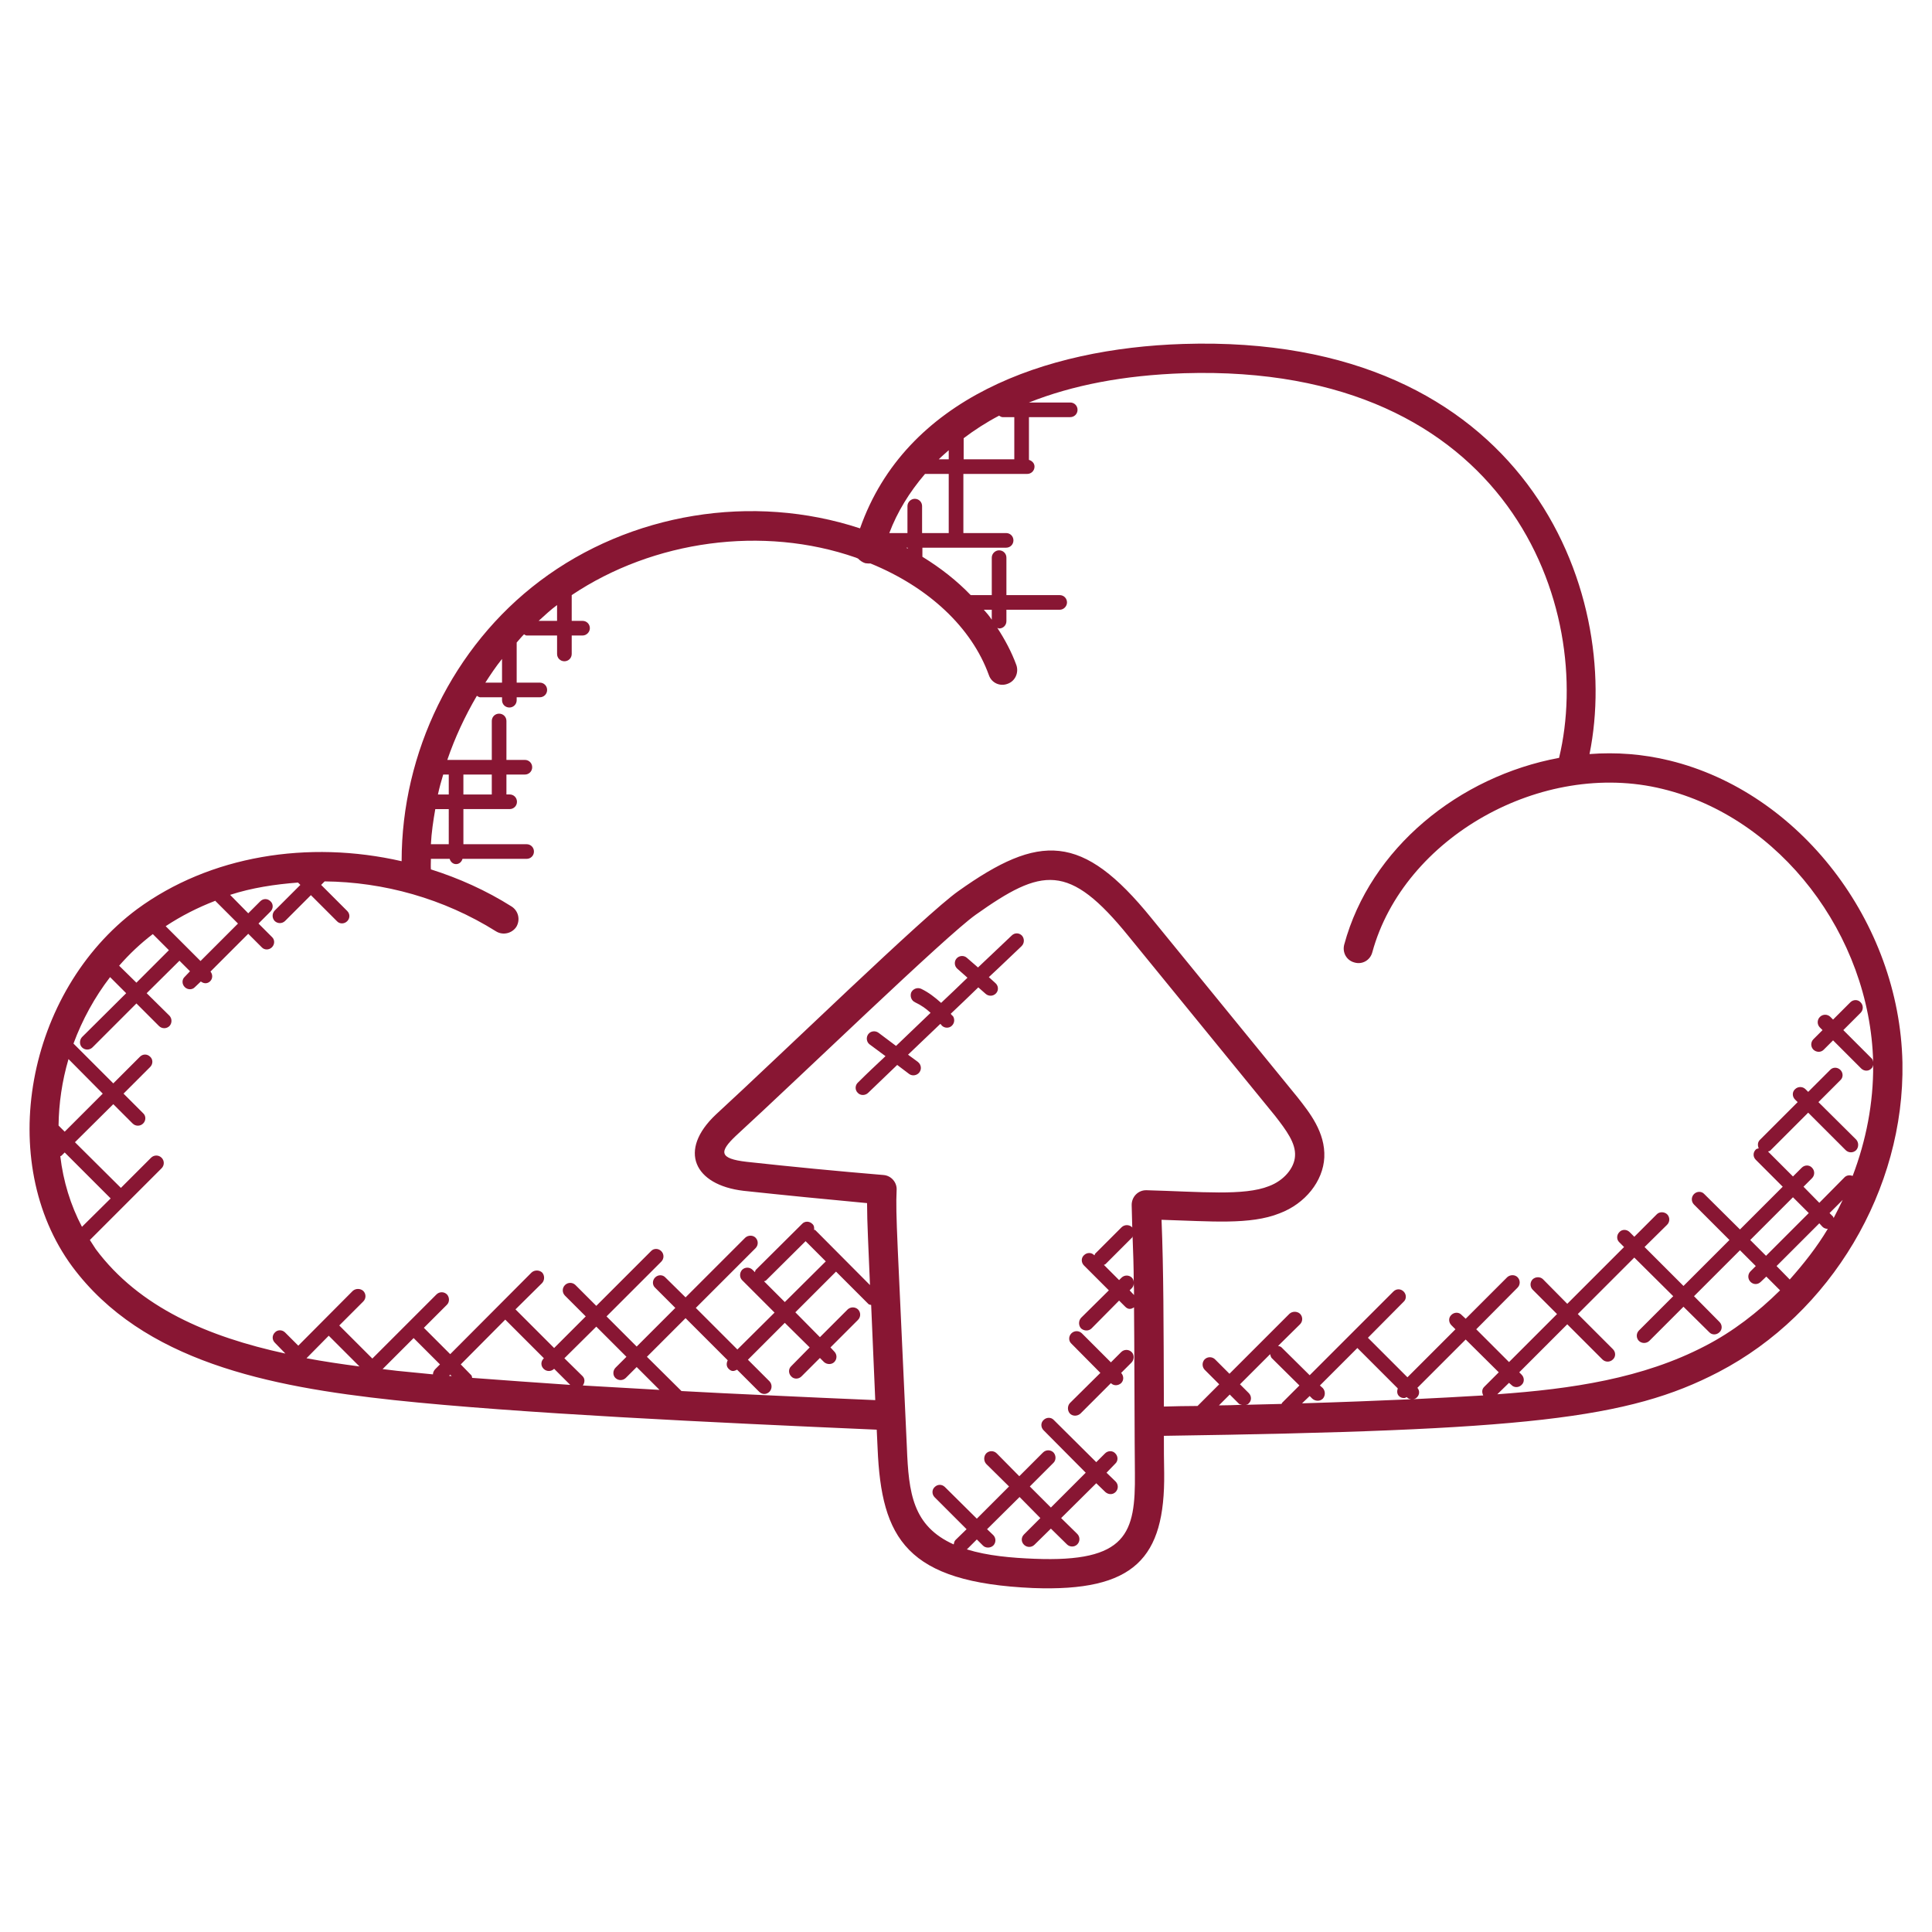 <svg xmlns="http://www.w3.org/2000/svg" xmlns:xlink="http://www.w3.org/1999/xlink" xmlns:svgjs="http://svgjs.com/svgjs" width="512" height="512" x="0" y="0" viewBox="0 0 66 66" style="enable-background:new 0 0 512 512" xml:space="preserve" class=""><g><g xmlns="http://www.w3.org/2000/svg"><g id="XMLID_1_"><path d="m37.95 47.25-1.04 1.04c-.1.09-.26.1-.36 0-.09-.1-.09-.26 0-.36l1.04-1.03-.99-1c-.1-.09-.1-.25 0-.35s.26-.1.36 0l.99.99.35-.35c.1-.1.26-.1.36 0 .09.09.09.25 0 .35l-.36.36c.09.1.1.25 0 .35-.1.09-.25.1-.35 0z" fill="#881633" data-original="#000000"></path><path d="m29.31 36.98c.31-.31.62-.6.94-.9l-.54-.4c-.11-.08-.13-.24-.05-.35s.24-.13.35-.05l.6.45c.4-.38.79-.76 1.18-1.13-.16-.15-.34-.27-.53-.36-.13-.06-.18-.21-.13-.34.06-.12.21-.18.34-.12.25.12.47.29.68.48.31-.29.6-.57.9-.86l-.35-.31c-.1-.09-.11-.25-.02-.35s.25-.11.35-.02l.38.33c.38-.36.78-.74 1.15-1.09.1-.1.25-.1.35 0 .09.1.09.26-.01.36-.36.34-.74.71-1.12 1.06l.22.2c.11.09.12.25.03.35-.1.11-.26.11-.36.02l-.25-.22c-.31.3-.62.6-.94.9.02.04.05.06.08.09.07.12.04.27-.08.35-.11.07-.27.04-.34-.08-.01 0-.02-.01-.02-.01-.36.34-.73.7-1.1 1.05l.34.25c.11.09.13.24.05.35s-.24.14-.35.06l-.41-.31c-.33.32-.66.63-1 .96-.1.09-.26.09-.35-.01-.1-.1-.09-.26.01-.35z" fill="#881633" data-original="#000000"></path><path d="m33.61 20.83c.1.11.19.22.27.34v-.34zm-.69-5.14h1.73v-1.44h-.4c-.05 0-.08-.03-.12-.05-.44.23-.84.49-1.21.77zm-.51 0v-.31c-.11.1-.23.2-.34.31zm-1.4 3.05v-.03h-.05c.01.01.03.02.05.03zm-.63-.53h.62v-.92c0-.14.12-.25.25-.25.14 0 .25.11.25.25v.92h.91v-2.02h-.81c-.53.62-.95 1.3-1.22 2.02zm-4.28 25.56.71.71 1.4-1.39-.69-.69-1.34 1.33c-.02.03-.06.03-.08.04zm-2.68 1.26-1.32 1.32 1.18 1.17c.94.05 1.89.1 2.83.14 1.3.06 2.57.12 3.79.17l-.14-3.25c-.03-.01-.07-.01-.09-.03l-1.11-1.11-1.39 1.39.84.85.95-.95c.1-.09.25-.09.35 0 .1.1.1.26 0 .36l-.94.94.13.14c.1.1.1.26 0 .36-.09.09-.25.09-.35 0l-.14-.14-.63.63c-.1.1-.26.1-.35 0-.1-.1-.1-.26 0-.35l.63-.64-.85-.84-1.26 1.26.74.74c.09.1.09.25 0 .35-.05.05-.11.08-.18.08s-.13-.03-.18-.08l-.75-.75c-.1.05-.18.08-.29-.03-.08-.08-.08-.19-.03-.29zm-4.14 1.37.62.61c.09.09.08.22.01.32.86.05 1.73.1 2.62.15l-.78-.78-.37.37c-.1.1-.26.1-.36 0-.09-.09-.09-.25.01-.35l.37-.37-1.03-1.03zm-.88-25.19h.63v-.54c-.22.16-.42.35-.63.54zm-1.82 2.11h.57v-.81c-.21.26-.39.53-.57.81zm-1.15 23.69-.05-.05-.04.04c.03 0 .06.01.09.01zm.31-.4.35.36c.03.02.03.06.04.1 1.05.08 2.18.16 3.35.24l-.55-.55c-.1.1-.26.1-.36 0s-.1-.25 0-.35l.01-.01-1.32-1.32zm.09-19.47h.97v-.68h-.97zm-.5.5h-.46c-.07.4-.13.8-.15 1.2h.61zm-.19-1.18c-.07.23-.13.45-.18.68h.37v-.68zm-.11 20.15-.9-.9-1.06 1.06c.16.02.33.04.5.06.38.04.8.08 1.22.12 0-.06.03-.13.08-.18zm-2.75.07-1.05-1.05-.76.77c.59.11 1.2.2 1.81.28zm50.36-5.07c.11-.21.21-.41.31-.62l-.45.45.12.12c.01.01.01.03.02.05zm-2.31 1.29 1.46-1.46-.54-.54-1.46 1.46zm.81.81c.48-.54.93-1.11 1.3-1.73-.06 0-.13-.02-.18-.07l-.11-.12-1.46 1.46zm-9.59 3.53-.4.39c2.54-.18 4.97-.54 7.1-1.65.95-.49 1.8-1.15 2.56-1.9l-.47-.47-.19.18c-.1.1-.25.1-.35 0s-.1-.26 0-.36l.18-.18-.54-.54-1.57 1.57.87.88c.1.1.1.26 0 .35-.1.1-.26.1-.35 0l-.88-.87-1.17 1.17c-.1.09-.25.09-.35 0-.1-.1-.1-.26 0-.36l1.17-1.17-1.33-1.32-1.93 1.93 1.2 1.2c.1.1.1.26 0 .35-.1.1-.26.1-.36 0l-1.2-1.2-1.64 1.64.08.08c.1.1.1.26 0 .35-.1.1-.26.1-.35 0zm-3.13.17c.08.09.08.23-.01.32-.04.05-.1.07-.16.07.85-.04 1.57-.08 2.42-.13-.05-.1-.05-.21.03-.29l.5-.5-1.13-1.12zm-3.68.28-.26.25c1.34-.04 2.61-.09 3.74-.14-.06 0-.12-.02-.16-.07h-.01c-.03.01-.05.03-.08.03-.07 0-.13-.02-.18-.07-.07-.07-.07-.17-.04-.26l-1.38-1.38-1.28 1.28.1.09c.09.1.09.26 0 .36-.1.1-.26.09-.36 0zm-2.31.3c-.04-.01-.09-.01-.12-.05l-.3-.3-.37.37c.26 0 .53-.01.79-.02zm.96-1.73-1.03 1.03.3.3c.1.1.1.26 0 .35-.03.04-.06.04-.1.05.41-.01.82-.02 1.22-.03.01-.01.01-.03.02-.04l.59-.59-.95-.94c-.03-.04-.04-.09-.05-.13zm-4.66-2.42c0 .06-.02.12-.06.16l-.08.08.15.16c0-.14 0-.27-.01-.4zm-1.02-.63.52.52.08-.08c.1-.1.26-.1.36 0 .04.04.06.1.06.16 0-.53-.02-1.05-.04-1.58-.01.02 0 .04-.02.05l-.9.9c-.02.02-.04.02-.06.03zm.52 1.22-.94.95c-.1.1-.26.09-.36 0-.09-.1-.09-.26 0-.36l.95-.94-.85-.85c-.1-.1-.1-.26 0-.35.1-.1.26-.1.35 0h.01c.01-.01.01-.04.02-.05l.91-.91c.1-.09.25-.09.35 0 .01.01.01.02.01.03-.01-.25-.01-.51-.02-.77-.01-.29.22-.53.51-.52 1.85.05 3.33.2 4.18-.14.51-.19.87-.62.89-1.03.03-.44-.3-.88-.68-1.37l-5-6.13c-2.05-2.53-2.96-2.35-5.23-.74-1.03.73-6.05 5.59-8.19 7.55-.57.54-.59.78.37.89 1.55.17 3.11.32 4.67.45.27.02.47.26.45.52-.04.84.03 1.69.35 8.78.06 1.57.2 2.69 1.6 3.32.01-.05.02-.11.06-.15l.38-.37-1.09-1.09c-.1-.1-.1-.26 0-.35.1-.1.25-.1.35 0l1.09 1.08 1.1-1.1-.78-.77c-.09-.1-.09-.26 0-.36.1-.1.26-.1.36 0l.77.78.81-.81c.1-.1.26-.1.36 0 .09.1.09.26 0 .35l-.81.81.72.72 1.19-1.19-1.44-1.45c-.1-.1-.1-.26 0-.35.1-.1.26-.1.35 0l1.45 1.44.3-.3c.1-.1.26-.1.35 0 .1.1.1.26 0 .35l-.3.31.31.3c.1.1.1.26 0 .36s-.25.09-.35 0l-.31-.3-1.2 1.19.55.54c.1.1.1.26 0 .36s-.26.09-.35 0l-.55-.54-.56.55c-.1.1-.26.1-.36 0s-.1-.25 0-.35l.56-.56-.71-.72-1.11 1.1.21.2c.1.1.1.26 0 .36-.1.09-.26.09-.35 0l-.21-.21-.34.34c.71.22 1.53.29 2.3.32 3.18.13 3.46-.88 3.44-2.91-.01-.55-.02-5.09-.03-5.68-.1.07-.2.08-.3-.02zm-32.57-12.79 1.19 1.19 1.28-1.28-.76-.76c-.01-.01-.01-.01-.01-.02-.6.23-1.17.52-1.7.87zm-1 1.93 1.11-1.11-.55-.55c-.42.32-.8.68-1.15 1.08zm-1.86 8.34.98-.97-1.57-1.57-.11.11c-.01.01-.03.01-.04.02.1.85.35 1.67.74 2.41zm-.59-3.25 1.3-1.3-1.17-1.18c-.22.75-.33 1.51-.34 2.27zm.3-3.01 1.36 1.36.91-.91c.1-.1.25-.1.35 0 .1.09.1.25 0 .35l-.91.91.67.67c.1.09.1.25 0 .35s-.26.1-.36 0l-.66-.66-1.31 1.3 1.57 1.56 1.03-1.03c.1-.1.26-.1.36 0s.1.26 0 .36l-2.45 2.45c.07.1.13.21.2.31 1.49 2 3.85 3 6.48 3.57l-.36-.37c-.1-.1-.1-.25 0-.35.09-.1.25-.1.35 0l.45.45 1.86-1.87c.1-.09.26-.09.36 0 .1.1.1.26 0 .36l-.82.82 1.13 1.13 2.19-2.19c.1-.1.26-.1.36 0 .09.1.09.26 0 .35l-.79.79.9.9 2.78-2.79c.1-.09.26-.09.36 0 .09.1.09.26 0 .36l-.91.9 1.32 1.32 1.08-1.08-.71-.71c-.1-.1-.1-.26 0-.36s.26-.1.36 0l.71.71 1.87-1.87c.09-.1.25-.1.35 0s.1.26 0 .36l-1.87 1.87 1.03 1.03 1.32-1.32-.69-.69c-.1-.09-.1-.25 0-.35s.26-.1.35 0l.69.68 2.04-2.04c.1-.09.26-.09.35 0 .1.1.1.26 0 .36l-2.04 2.04 1.42 1.42 1.27-1.26-1.11-1.11c-.09-.09-.09-.25 0-.35.1-.1.26-.1.36 0l.08.08c.01-.03.01-.06.03-.08l1.58-1.57c.09-.1.25-.1.35 0 .06.05.07.13.06.2.01.01.03 0 .04.01l1.87 1.88c-.05-1.26-.1-2.14-.1-2.8-1.4-.13-2.82-.27-4.22-.42-1.69-.2-2.25-1.38-.94-2.61 2.19-2.01 7.17-6.85 8.28-7.63 2.77-1.97 4.23-1.99 6.59.92l5 6.13c.4.51.95 1.19.91 2.05-.04.81-.65 1.58-1.53 1.91-1 .4-2.34.27-4.03.22.07 1.74.07 3.48.08 6.38.38-.01.77-.02 1.15-.02l.74-.74-.5-.5c-.09-.1-.09-.25 0-.35.1-.1.26-.1.36 0l.49.49 2.05-2.05c.1-.09.26-.09.36 0 .1.1.1.26 0 .36l-.75.74c.05.01.1.02.13.06l.95.94 2.86-2.86c.1-.1.25-.1.35 0s.1.26 0 .35l-1.22 1.23 1.35 1.35 1.64-1.64-.14-.14c-.1-.1-.1-.26 0-.35.1-.1.26-.1.35 0l.14.13 1.42-1.42c.1-.09.26-.09.35 0 .1.1.1.26 0 .36l-1.41 1.42 1.12 1.12 1.64-1.64-.83-.83c-.1-.1-.1-.26 0-.36.1-.09.26-.09.35 0l.83.84 1.94-1.94-.16-.16c-.1-.09-.1-.25 0-.35.09-.1.25-.1.35 0l.16.16.77-.77c.09-.09.25-.09.35 0 .1.1.1.26 0 .36l-.77.76 1.33 1.33 1.57-1.57-1.21-1.21c-.1-.1-.1-.26 0-.36s.26-.1.35 0l1.22 1.21 1.46-1.46-.92-.92c-.1-.1-.1-.25 0-.35.03-.03.06-.03.1-.04-.04-.1-.04-.2.03-.28l1.3-1.3-.09-.09c-.1-.1-.1-.26 0-.35.1-.1.26-.1.36 0l.09.09.75-.75c.09-.1.25-.1.35 0s.1.26 0 .35l-.75.75 1.29 1.28c.09.1.09.26 0 .36-.1.1-.26.1-.36 0l-1.28-1.28-1.3 1.3c-.02.02-.05.01-.07.03l.85.85.3-.3c.1-.1.26-.1.35 0 .1.1.1.26 0 .36l-.29.29.54.55.87-.88c.08-.07.18-.07.27-.04.46-1.21.71-2.49.7-3.79-.01.04-.02.09-.06.12-.09.1-.25.1-.35 0l-.96-.96-.32.32c-.1.1-.25.09-.35 0-.1-.1-.1-.26 0-.36l.31-.31-.09-.09c-.1-.1-.1-.26 0-.36s.26-.1.36 0l.09.09.59-.59c.1-.1.26-.1.35 0 .1.1.1.26 0 .36l-.59.59.96.96c.04.03.05.08.06.13-.11-4.35-3.19-8.36-7.2-9.33-4.12-1.01-8.84 1.66-9.91 5.58-.07.27-.34.43-.61.35-.27-.07-.42-.34-.35-.61.89-3.3 3.93-5.75 7.34-6.38 1.23-5.12-1.69-13.48-12.81-13.14-2.08.07-3.81.41-5.3 1h1.41c.14 0 .25.11.25.25s-.11.25-.25.25h-1.41v1.46c.1.03.19.11.19.23 0 .14-.11.25-.25.25h-.18-.01c-.01 0-.01 0-.02 0h-1.97v2.02h1.46c.14 0 .25.11.25.25s-.11.25-.25.25h-2.86v.31c.62.38 1.18.82 1.65 1.31h.72v-1.28c0-.14.12-.25.25-.25.14 0 .25.11.25.25v1.28h1.82c.14 0 .25.11.25.25 0 .13-.11.25-.25.25h-1.82v.39c0 .14-.11.25-.25.25-.02 0-.04-.02-.06-.02.26.4.49.83.65 1.27.09.26-.04.55-.3.64-.26.1-.55-.03-.64-.3-.59-1.63-2.06-3-4.04-3.81-.06 0-.12 0-.18-.01-.1-.03-.18-.09-.25-.16-.02-.01-.05-.02-.07-.03-3.18-1.11-6.92-.59-9.71 1.28v.88h.37c.14 0 .25.11.25.25 0 .13-.11.25-.25.25h-.37v.63c0 .14-.11.25-.25.25s-.25-.11-.25-.25v-.63h-1.04c-.04 0-.06-.03-.09-.04-.09.09-.17.19-.25.28v1.37h.79c.14 0 .25.11.25.25s-.11.25-.25.25h-.79v.1c0 .14-.11.25-.25.25s-.25-.11-.25-.25v-.1h-.75c-.04 0-.07-.03-.11-.05-.41.7-.75 1.43-1.01 2.19h1.52v-1.33c0-.14.11-.25.25-.25s.25.11.25.25v1.33h.63c.14 0 .25.11.25.25s-.11.25-.25.25h-.63v.68h.11c.14 0 .25.11.25.25s-.11.25-.25.25h-1.58v1.2h2.16c.14 0 .25.11.25.25s-.11.25-.25.25h-2.19c-.03.1-.11.18-.22.18s-.19-.08-.22-.18h-.64c0 .12-.01.24 0 .36.95.3 1.89.72 2.76 1.27.23.15.3.45.16.69-.15.23-.46.3-.69.16-1.8-1.13-3.85-1.69-5.86-1.71l-.12.12.89.89c.1.1.1.25 0 .35s-.26.1-.35 0l-.89-.89-.88.88c-.1.1-.26.1-.36 0-.09-.1-.09-.25 0-.35l.88-.88-.08-.08c-.79.06-1.58.18-2.32.42l.62.63.41-.41c.1-.1.25-.1.35 0 .1.09.1.25 0 .35l-.41.41.46.46c.1.09.1.25 0 .35s-.26.1-.35 0l-.46-.46-1.29 1.29c.08.1.08.24-.01.33-.08.08-.2.1-.32.01l-.2.19c-.09.1-.25.1-.35 0s-.1-.26 0-.35l.18-.19-.36-.36-1.12 1.11.78.77c.09.1.09.25 0 .35-.1.1-.26.1-.36 0l-.77-.77-1.5 1.5c-.1.1-.26.1-.36 0-.09-.09-.09-.25 0-.35l1.51-1.5-.55-.55c-.53.69-.95 1.46-1.25 2.27zm-.04 7.62c-2.64-3.58-1.58-9.39 2.21-12.21 2.49-1.83 5.85-2.37 9.04-1.64 0-3.71 1.75-7.33 4.72-9.57 3.09-2.33 7.27-3.01 10.94-1.8 1.56-4.44 6.31-6.15 11.04-6.3 11.7-.37 15.01 8.45 13.88 14.01.91-.07 1.83 0 2.73.22 4.44 1.08 7.86 5.51 7.96 10.32.08 4.33-2.44 8.57-6.28 10.57-3.09 1.61-6.61 2-18.95 2.18 0 .42 0 .85.01 1.28.03 2.9-1.01 4.05-4.48 3.92-4.33-.19-5.18-1.69-5.31-4.77l-.03-.64c-5.53-.24-12.27-.56-16.49-1.01-4.28-.46-8.58-1.32-10.99-4.56z" fill="#881633" data-original="#000000"></path></g></g></g></svg>